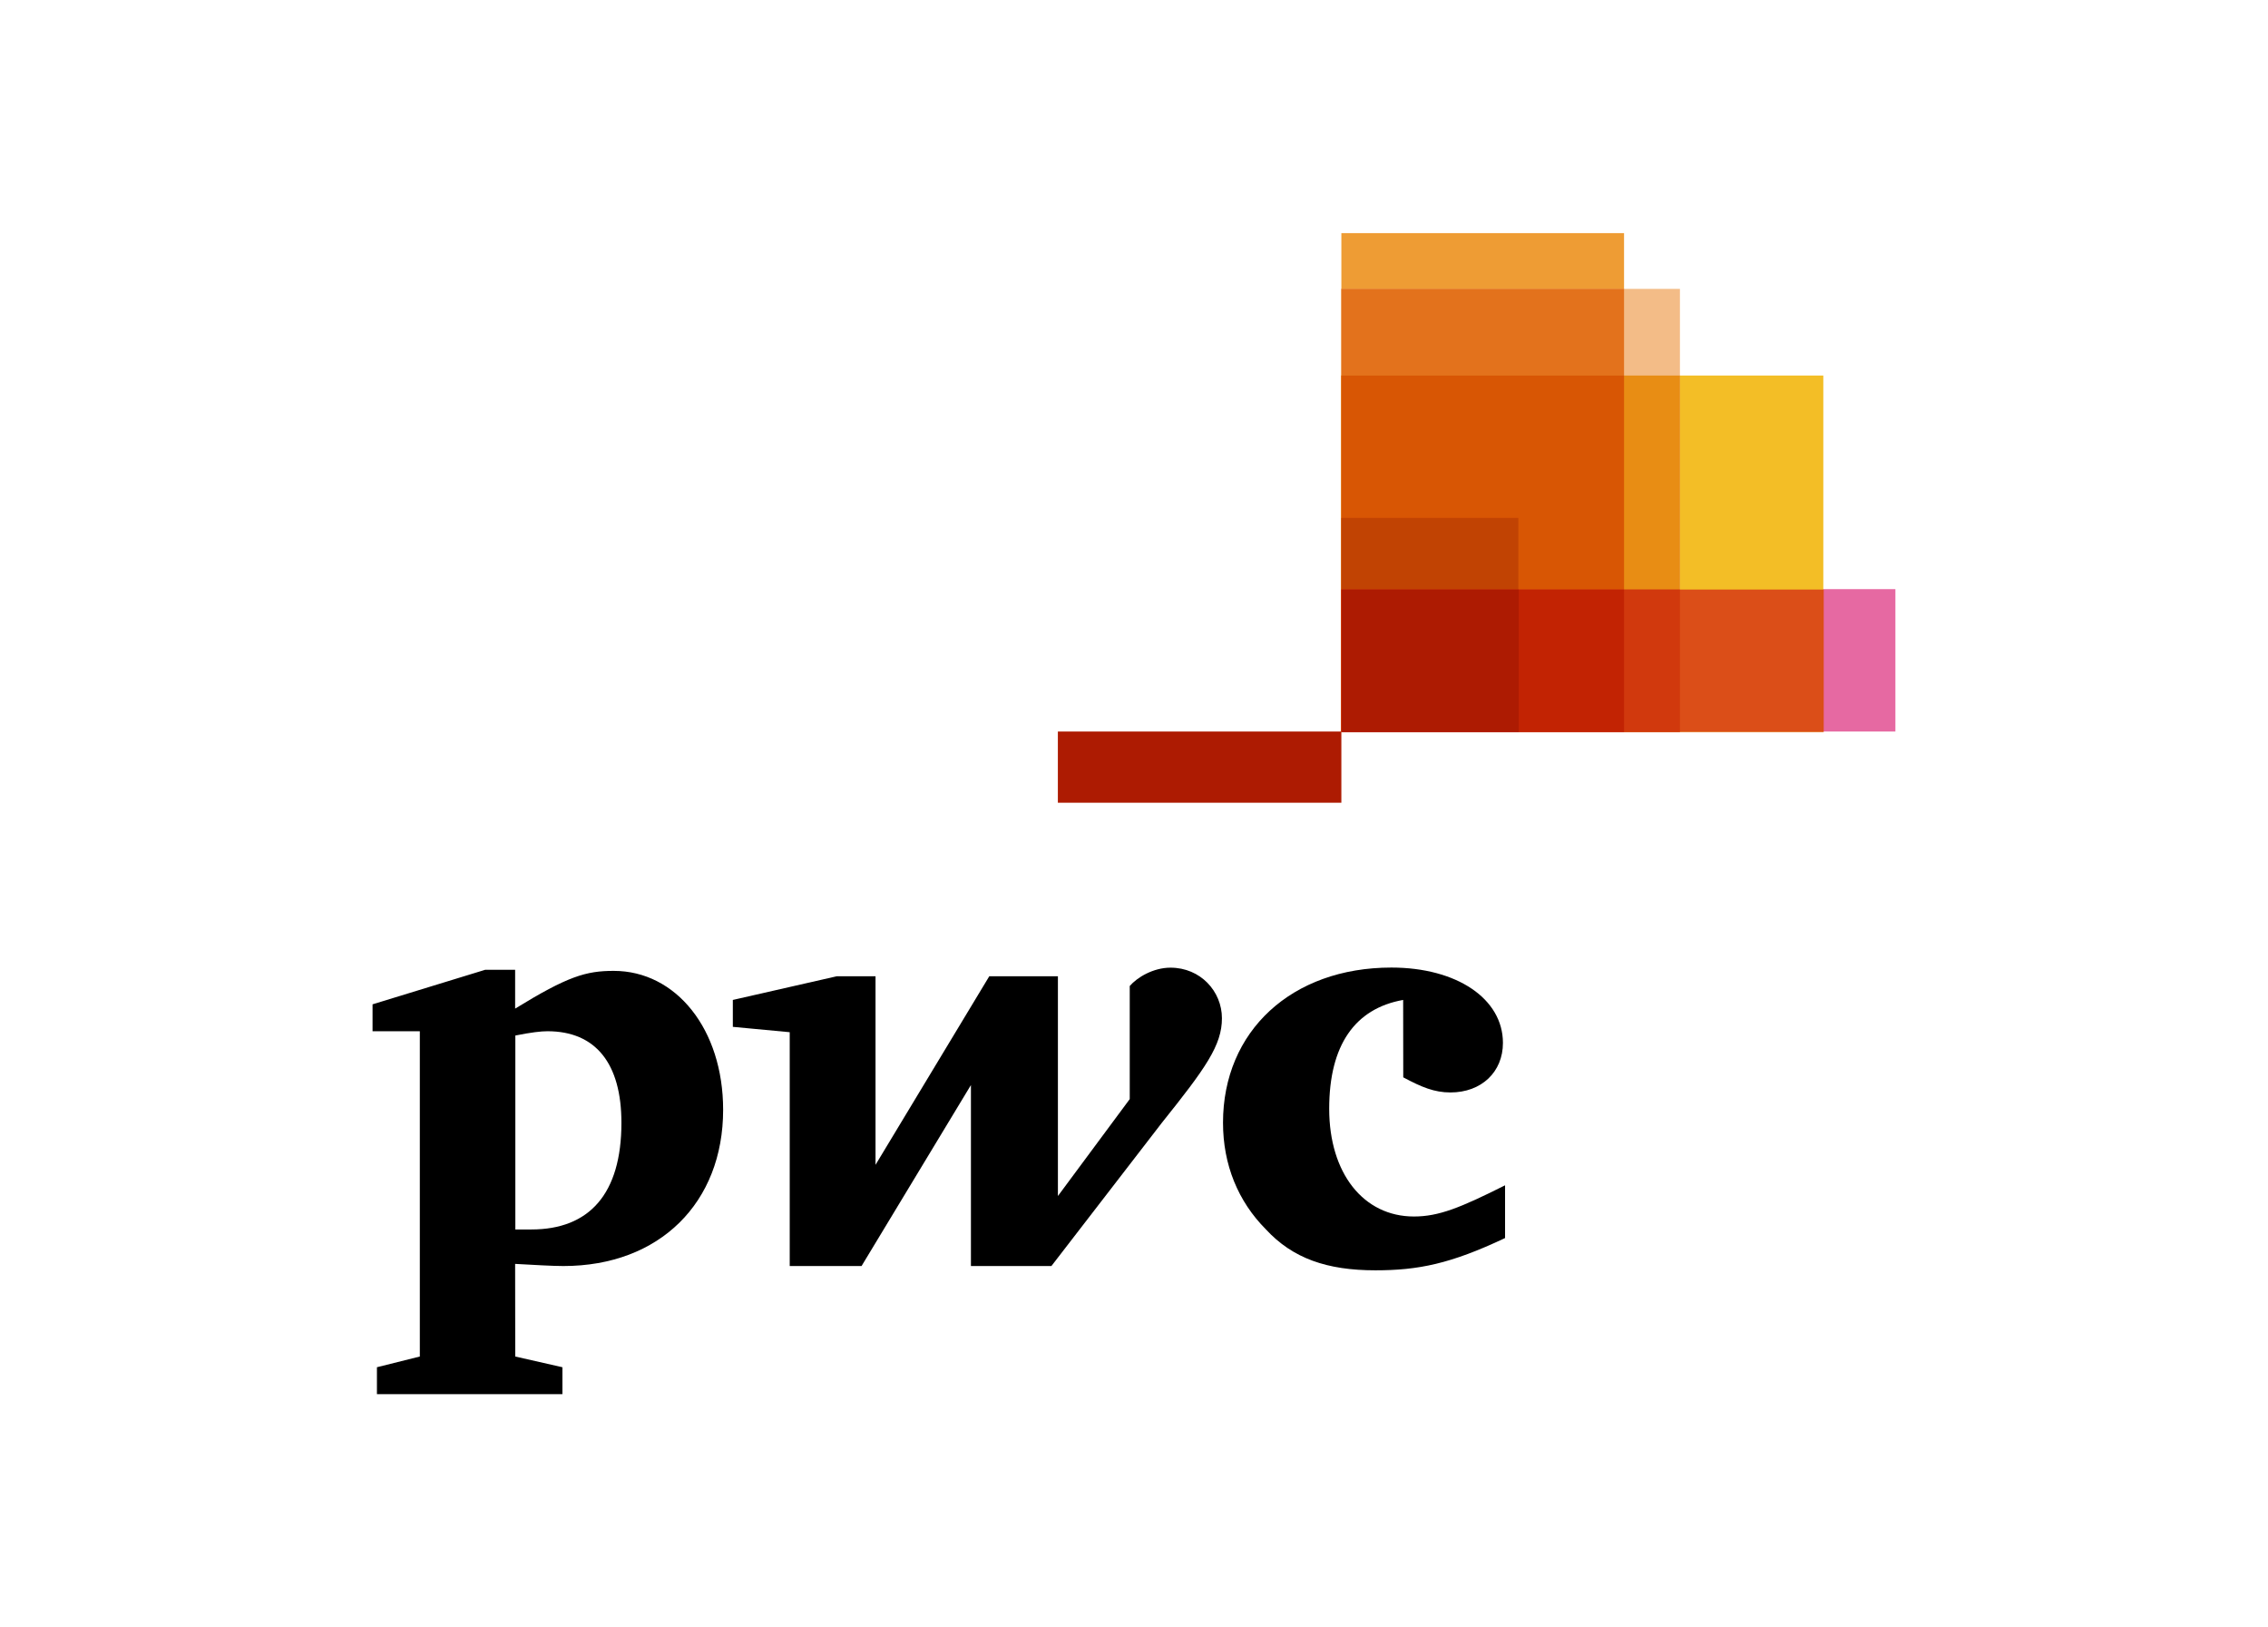<svg xmlns="http://www.w3.org/2000/svg" width="184" height="132" viewBox="0 0 184 132" fill="none"><path d="M108.823 47.784H153.771V59.334H108.823V47.784Z" fill="#E669A2"></path><path d="M108.823 30.459H147.923V59.367H108.823V30.459Z" fill="#F3BE26"></path><path d="M108.823 18.909H131.757V59.334H108.823V18.909Z" fill="#EE9C34"></path><path d="M108.823 23.43H136.291V59.367H108.823V23.43Z" fill="#F3BC87"></path><path d="M108.823 23.43H131.757V59.334H108.823V23.43Z" fill="#E3721C"></path><path d="M85.823 59.334H108.823V65.109H85.823V59.334Z" fill="#AD1B02"></path><path d="M108.823 30.459H136.291V59.367H108.823V30.459Z" fill="#E88D14"></path><path d="M108.823 30.459H131.757V59.367H108.823V30.459Z" fill="#D85604"></path><path d="M108.823 42.009H123.181V59.367H108.823V42.009Z" fill="#C14303"></path><path d="M108.823 47.817H147.956V59.367H108.823V47.817Z" fill="#DB4E18"></path><path d="M108.823 47.817H136.291V59.367H108.823V47.817Z" fill="#D1390D"></path><path d="M108.823 47.817H131.757V59.367H108.823V47.817Z" fill="#C22303"></path><path d="M108.823 47.817H123.214V59.367H108.856V47.817H108.823Z" fill="#AD1B02"></path><path d="M113.836 81.104C109.922 81.8 107.836 84.773 107.836 89.93C107.836 95.174 110.624 98.669 114.71 98.669C116.71 98.669 118.45 97.974 122.104 96.139V100.417C117.671 102.513 115.057 103.034 111.576 103.034C107.663 103.034 104.875 102.069 102.701 99.713C100.442 97.443 99.221 94.469 99.221 91.061C99.221 83.634 104.788 78.478 112.883 78.478C118.191 78.478 121.931 81.008 121.931 84.591C121.931 86.947 120.191 88.608 117.671 88.608C116.364 88.608 115.325 88.174 113.844 87.382" fill="black"></path><path d="M94.26 91.069C97.827 86.617 99.134 84.773 99.134 82.591C99.134 80.408 97.394 78.487 94.961 78.487C93.567 78.487 92.26 79.269 91.654 79.974V89.147L85.827 97.008V79.182H80.26L71.03 94.478V79.182H67.896L59.454 81.104V83.287L64.069 83.721V102.687H69.896L78.77 88.008V102.687H85.299" fill="black"></path><path d="M41.801 99.721H43.108C47.809 99.721 50.415 96.834 50.415 91.069C50.415 86.26 48.329 83.643 44.415 83.643C43.896 83.643 43.108 83.73 41.809 83.991V99.721H41.801ZM41.801 110.026L45.627 110.895V113.078H30.58V110.895L34.06 110.026V83.643H30.225V81.46L39.359 78.66H41.792V81.808C46.052 79.191 47.532 78.747 49.792 78.747C54.84 78.747 58.667 83.469 58.667 90.017C58.667 97.53 53.532 102.687 45.706 102.687C44.84 102.687 43.359 102.6 41.792 102.513" fill="black"></path></svg>